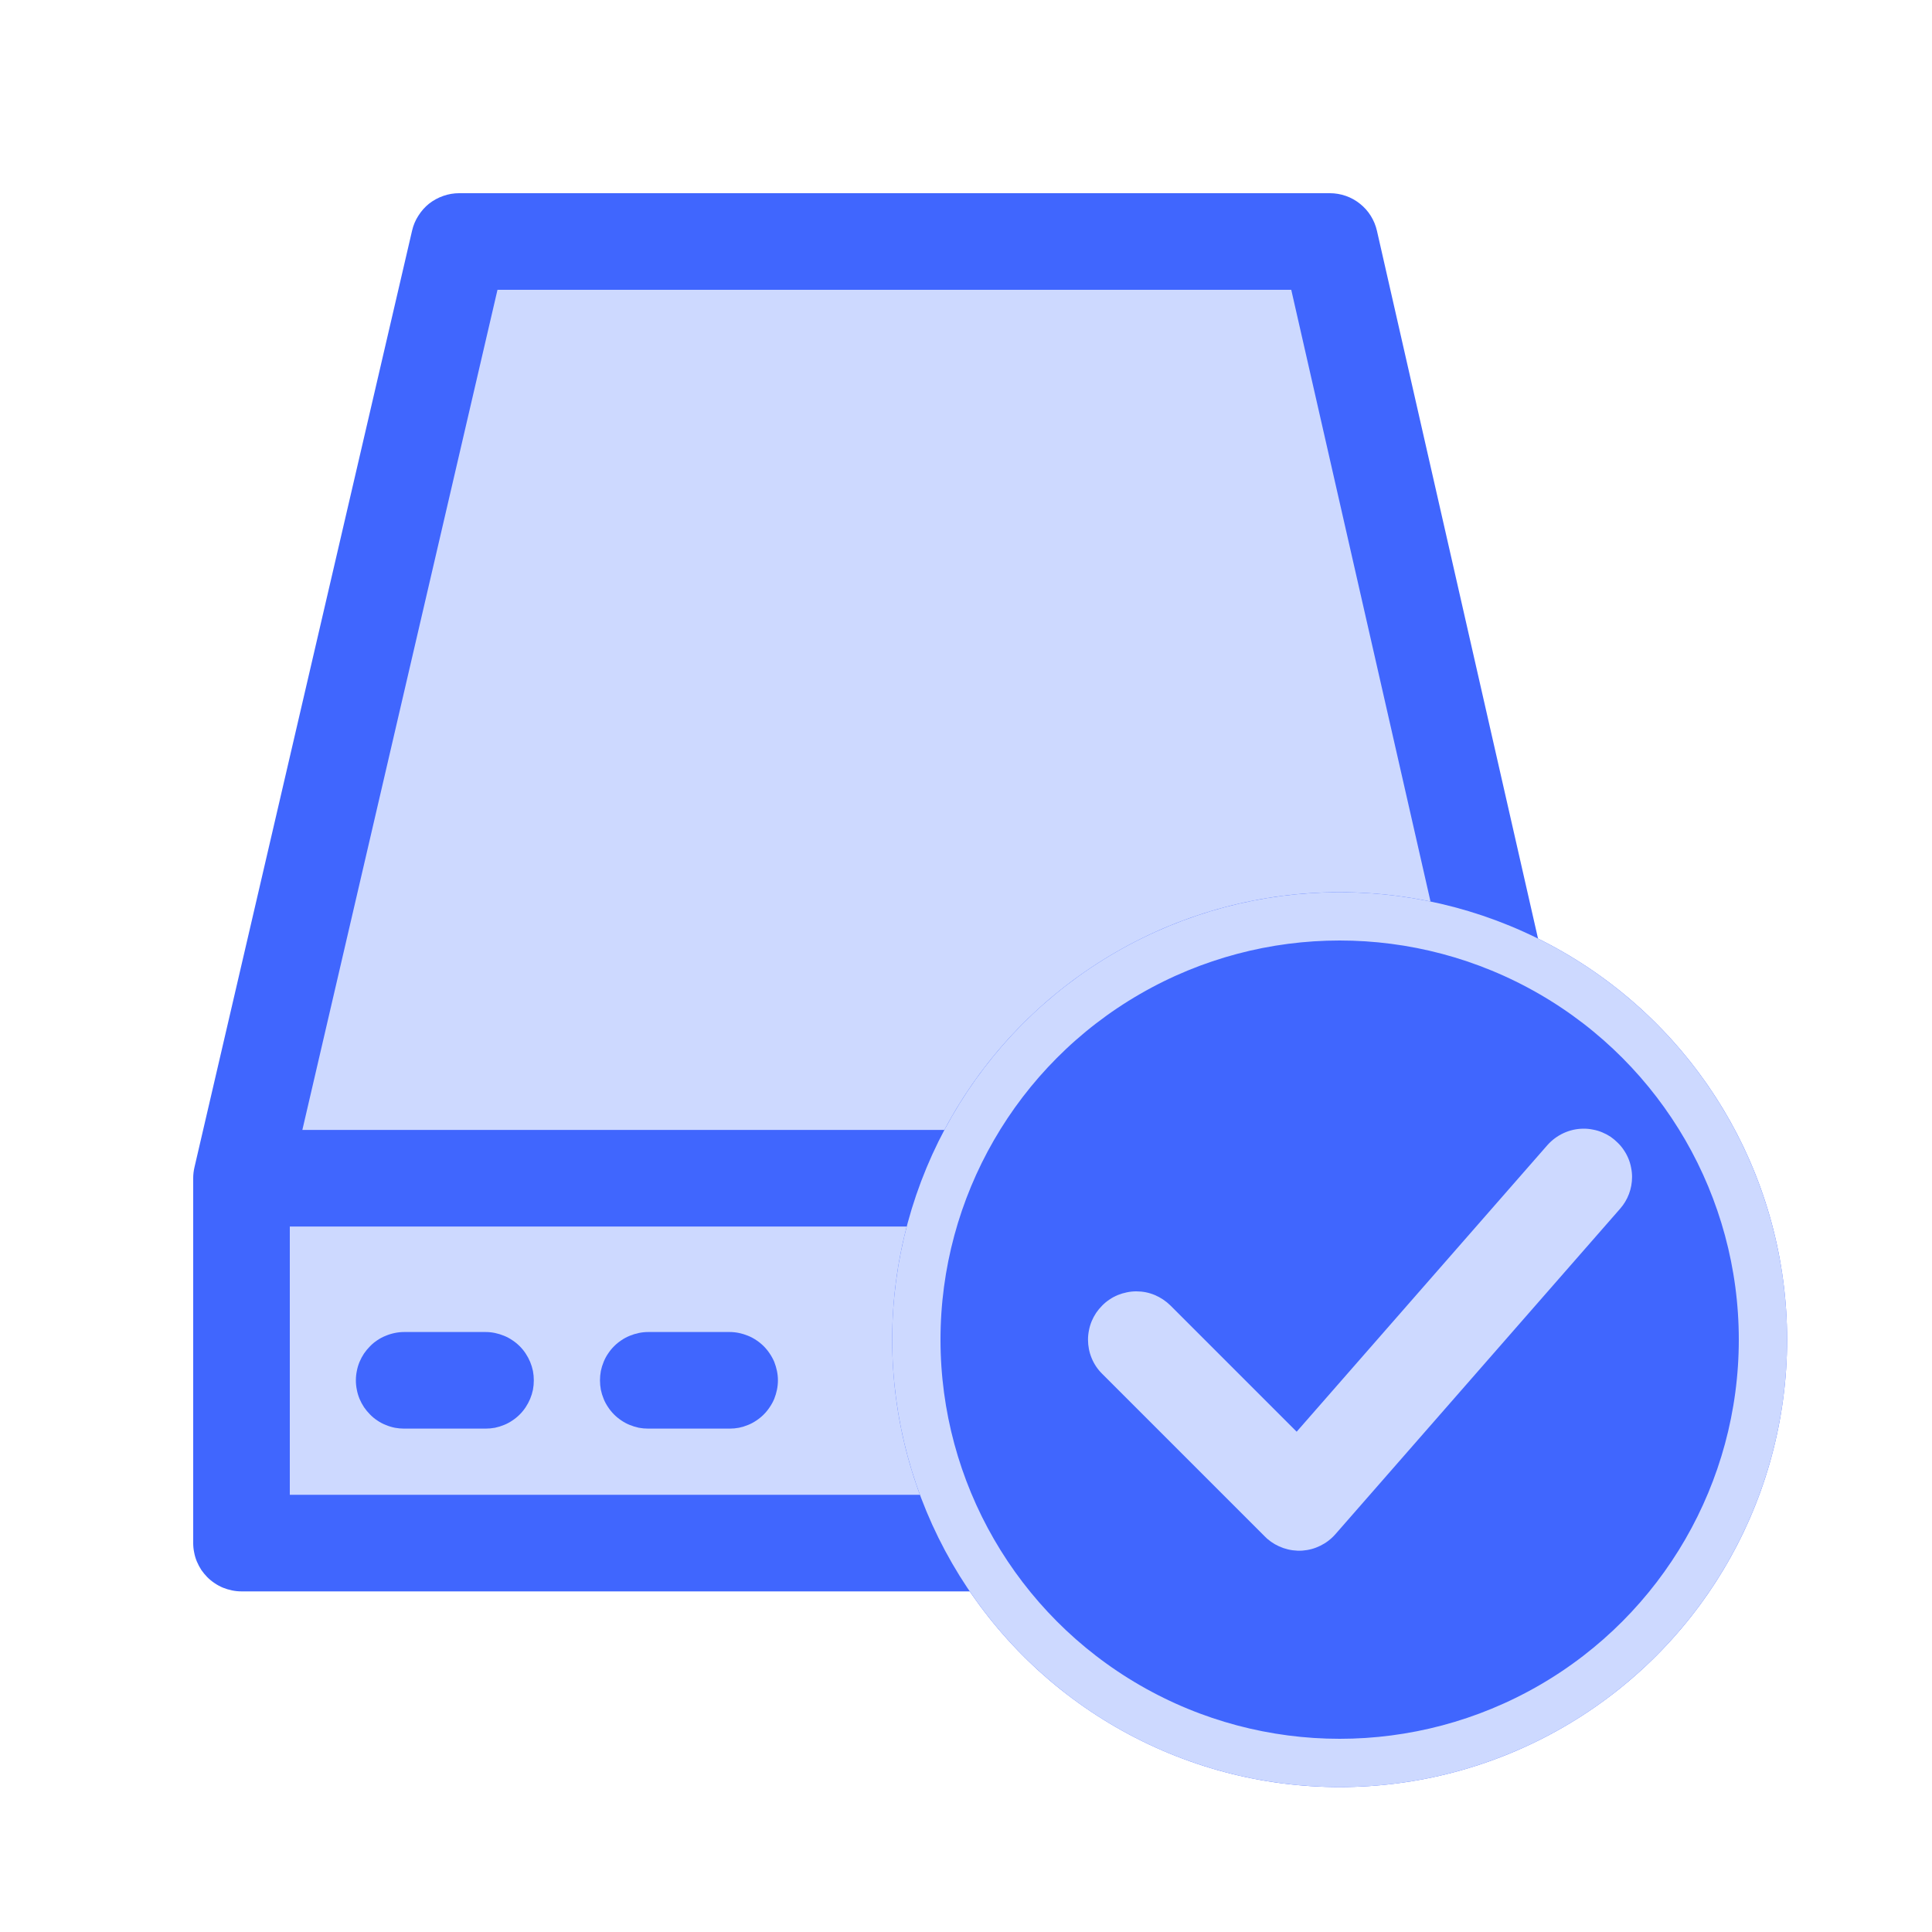 <svg xmlns="http://www.w3.org/2000/svg" xmlns:xlink="http://www.w3.org/1999/xlink" fill="none" version="1.1" width="20" height="20" viewBox="0 0 20 20"><g><g></g><g><g><path d="M2.5,12.197L2.5,15.974L15.974,15.974L15.974,12.197L13.766,2.5L4.753,2.5L2.5,12.197Z" fill="#CDD9FF" fill-opacity="1"/><path d="M15.974,16.474Q16.023,16.474,16.071,16.464Q16.12,16.454,16.165,16.436Q16.21,16.417,16.252,16.389Q16.292,16.362,16.327,16.327Q16.362,16.292,16.389,16.252Q16.417,16.21,16.436,16.165Q16.454,16.12,16.464,16.071Q16.474,16.023,16.474,15.974L16.474,12.197Q16.474,12.141,16.461,12.086L14.254,2.389Q14.235,2.306,14.19,2.234Q14.145,2.162,14.078,2.109Q14.012,2.056,13.932,2.028Q13.851,2,13.766,2L4.753,2Q4.669,2,4.589,2.028Q4.509,2.056,4.442,2.108Q4.376,2.161,4.331,2.233Q4.285,2.304,4.266,2.387L2.013,12.084Q2,12.14,2,12.197L2,15.974Q2,16.023,2.01,16.071Q2.019,16.12,2.038,16.165Q2.057,16.21,2.084,16.252Q2.112,16.292,2.146,16.327Q2.181,16.362,2.222,16.389Q2.263,16.417,2.309,16.436Q2.354,16.454,2.402,16.464Q2.451,16.474,2.5,16.474L15.974,16.474ZM15.474,15.474L15.474,12.697L3,12.697L3,15.474L15.474,15.474ZM3.13,11.697L5.15,3L13.367,3L15.347,11.697L3.13,11.697Z" fill-rule="evenodd" fill="#4066FE" fill-opacity="1"/></g><g><ellipse cx="13.868" cy="13.868" rx="4.632" ry="4.632" fill="#4066FE" fill-opacity="1"/><ellipse cx="13.868" cy="13.868" rx="4.382" ry="4.382" fill-opacity="0" stroke-opacity="1" stroke="#CDD9FF" fill="none" stroke-width="0.5"/></g><g><path d="M4.184,13.789Q4.135,13.789,4.087,13.799Q4.038,13.809,3.993,13.828Q3.947,13.846,3.906,13.874Q3.865,13.901,3.831,13.936Q3.796,13.971,3.768,14.012Q3.741,14.053,3.722,14.098Q3.703,14.144,3.694,14.192Q3.684,14.24,3.684,14.289Q3.684,14.339,3.694,14.387Q3.703,14.435,3.722,14.481Q3.741,14.526,3.768,14.567Q3.796,14.608,3.831,14.643Q3.865,14.678,3.906,14.705Q3.947,14.733,3.993,14.751Q4.038,14.77,4.087,14.78Q4.135,14.789,4.184,14.789L5.026,14.789Q5.076,14.789,5.124,14.78Q5.172,14.77,5.218,14.751Q5.263,14.733,5.304,14.705Q5.345,14.678,5.38,14.643Q5.415,14.608,5.442,14.567Q5.469,14.526,5.488,14.481Q5.507,14.435,5.517,14.387Q5.526,14.339,5.526,14.289Q5.526,14.24,5.517,14.192Q5.507,14.144,5.488,14.098Q5.469,14.053,5.442,14.012Q5.415,13.971,5.38,13.936Q5.345,13.901,5.304,13.874Q5.263,13.846,5.218,13.828Q5.172,13.809,5.124,13.799Q5.076,13.789,5.026,13.789L4.184,13.789Z" fill-rule="evenodd" fill="#4066FE" fill-opacity="1"/></g><g><path d="M6.711,13.789Q6.661,13.789,6.613,13.799Q6.565,13.809,6.519,13.828Q6.474,13.846,6.433,13.874Q6.392,13.901,6.357,13.936Q6.322,13.971,6.295,14.012Q6.267,14.053,6.249,14.098Q6.23,14.144,6.22,14.192Q6.211,14.24,6.211,14.289Q6.211,14.339,6.22,14.387Q6.23,14.435,6.249,14.481Q6.267,14.526,6.295,14.567Q6.322,14.608,6.357,14.643Q6.392,14.678,6.433,14.705Q6.474,14.733,6.519,14.751Q6.565,14.77,6.613,14.78Q6.661,14.789,6.711,14.789L7.553,14.789Q7.602,14.789,7.65,14.78Q7.698,14.77,7.744,14.751Q7.789,14.733,7.83,14.705Q7.871,14.678,7.906,14.643Q7.941,14.608,7.968,14.567Q7.996,14.526,8.015,14.481Q8.033,14.435,8.043,14.387Q8.053,14.339,8.053,14.289Q8.053,14.24,8.043,14.192Q8.033,14.144,8.015,14.098Q7.996,14.053,7.968,14.012Q7.941,13.971,7.906,13.936Q7.871,13.901,7.83,13.874Q7.789,13.846,7.744,13.828Q7.698,13.809,7.65,13.799Q7.602,13.789,7.553,13.789L6.711,13.789Z" fill-rule="evenodd" fill="#4066FE" fill-opacity="1"/></g><g><path d="M16.771,12.513Q16.831,12.445,16.863,12.36Q16.895,12.275,16.895,12.184Q16.895,12.135,16.885,12.087Q16.876,12.038,16.857,11.993Q16.838,11.947,16.81,11.906Q16.783,11.865,16.748,11.831Q16.713,11.796,16.673,11.768Q16.632,11.741,16.586,11.722Q16.541,11.703,16.492,11.694Q16.444,11.684,16.395,11.684Q16.287,11.684,16.188,11.729Q16.09,11.774,16.018,11.855L16.018,11.855L13.423,14.821L12.117,13.515Q12.046,13.445,11.954,13.406Q11.863,13.368,11.763,13.368Q11.714,13.368,11.666,13.378Q11.617,13.388,11.572,13.406Q11.526,13.425,11.485,13.453Q11.444,13.48,11.41,13.515Q11.375,13.55,11.347,13.591Q11.32,13.632,11.301,13.677Q11.282,13.723,11.273,13.771Q11.263,13.819,11.263,13.868Q11.263,13.968,11.301,14.06Q11.339,14.152,11.41,14.222L11.41,14.222L13.094,15.906Q13.106,15.918,13.118,15.929Q13.193,15.994,13.287,16.026Q13.381,16.058,13.481,16.052Q13.58,16.045,13.669,16.001Q13.758,15.957,13.824,15.882L16.771,12.513L16.771,12.513Z" fill-rule="evenodd" fill="#CDD9FF" fill-opacity="1"/></g></g></g></svg>